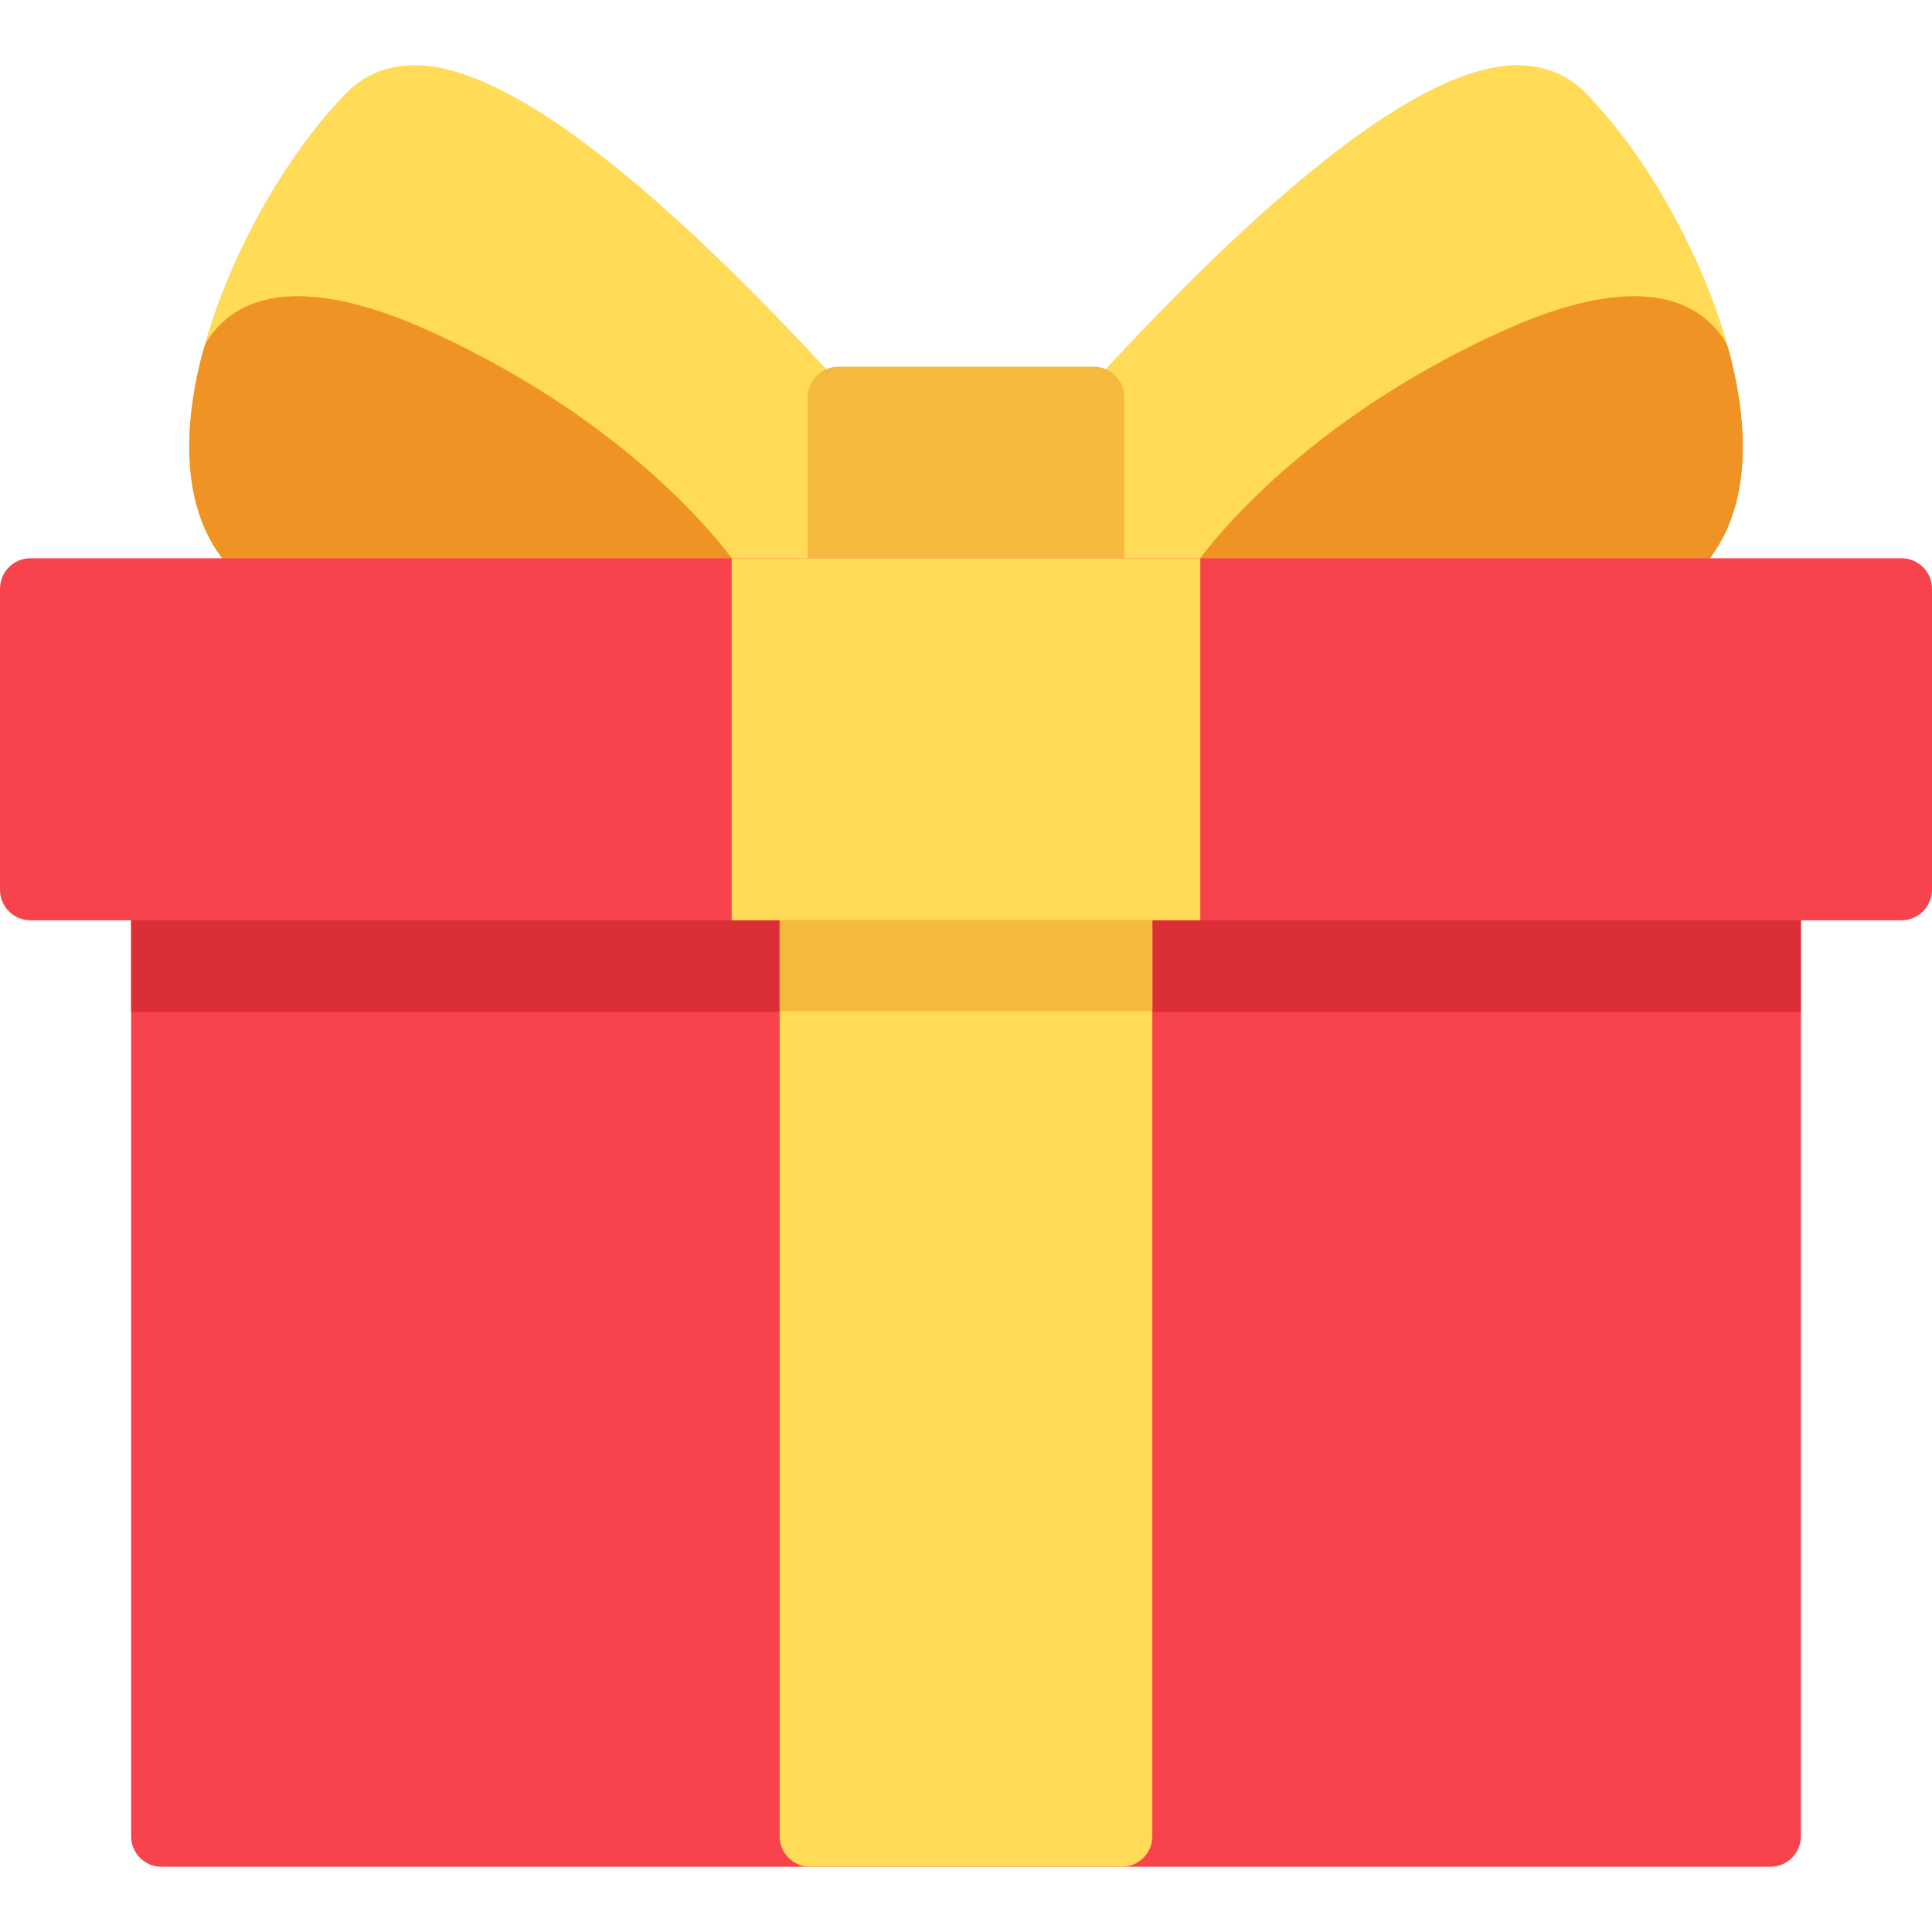 <?xml version="1.0" encoding="iso-8859-1"?>
<svg version="1.1" id="Layer_1" xmlns="http://www.w3.org/2000/svg" xmlns:xlink="http://www.w3.org/1999/xlink" x="0px" y="0px"
	 viewBox="0 0 512 512" style="enable-background:new 0 0 512 512;" xml:space="preserve">
<path style="fill:#F7434C;" d="M469.162,227.716H42.838c-4.466,0-8.084,3.62-8.084,8.084v250.833c0,4.465,3.618,8.084,8.084,8.084
	h426.325c4.466,0,8.084-3.62,8.084-8.084V235.801C477.246,231.335,473.627,227.716,469.162,227.716z"/>
<path style="fill:#DB2E37;" d="M469.162,227.716H42.838c-4.466,0-8.084,3.62-8.084,8.084v32.337h442.493v-32.337
	C477.246,231.335,473.627,227.716,469.162,227.716z"/>
<path style="fill:#FFDB57;" d="M297.3,227.716h-82.598c-4.466,0-8.084,3.62-8.084,8.084v250.833c0,4.465,3.618,8.084,8.084,8.084
	H297.3c4.465,0,8.084-3.62,8.084-8.084V235.801C305.384,231.335,301.764,227.716,297.3,227.716z"/>
<path style="fill:#F5BA3D;" d="M297.3,227.716h-82.598c-4.466,0-8.084,3.62-8.084,8.084v32.164h98.766v-32.164
	C305.384,231.335,301.764,227.716,297.3,227.716z"/>
<path style="fill:#FFDB57;" d="M453.413,78.378c-7.927-20.661-20.434-40.84-33.457-53.981c-4.779-4.821-11.214-7.265-18.539-7.108
	c-24.272,0.565-63.824,31.028-117.557,90.542c-1.342,1.485-2.085,3.416-2.085,5.418v42.761c0,4.465,3.618,8.084,8.084,8.084h124.353
	c27.708,0,39.144-13.48,43.857-24.789C464.357,124.23,462.702,102.591,453.413,78.378z"/>
<path style="fill:#EF9325;" d="M458.041,92.464c-0.226-0.83-0.583-1.619-1.058-2.336c-12.207-18.457-38.584-11.551-58.561-2.508
	c-58.039,26.272-82.007,62.461-82.999,63.988c-1.615,2.487-1.739,5.656-0.324,8.261c1.414,2.605,4.14,4.226,7.104,4.226h92.012
	c17.631,0,30.706-5.412,38.862-16.085C462.766,135.33,464.482,116.122,458.041,92.464z"/>
<path style="fill:#FFDB57;" d="M228.139,107.832c-53.733-59.514-93.285-89.977-117.557-90.542
	c-7.344-0.158-13.761,2.287-18.539,7.108c-13.022,13.14-25.53,33.32-33.456,53.981c-9.289,24.213-10.944,45.851-4.66,60.928
	c4.714,11.309,16.149,24.789,43.858,24.789h124.353c4.466,0,8.084-3.62,8.084-8.084V113.25
	C230.223,111.248,229.482,109.317,228.139,107.832z"/>
<path style="fill:#EF9325;" d="M196.578,151.608c-0.992-1.527-24.96-37.717-82.999-63.988C93.6,78.577,67.224,71.674,55.017,90.127
	c-0.474,0.718-0.831,1.506-1.057,2.337c-6.443,23.658-4.725,42.866,4.964,55.545c8.155,10.673,21.23,16.085,38.862,16.085h92.012
	c2.964,0,5.69-1.621,7.104-4.226C198.316,157.264,198.192,154.095,196.578,151.608z"/>
<path style="fill:#F5BA3D;" d="M289.861,97.175h-67.722c-4.466,0-8.084,3.62-8.084,8.084v50.753c0,4.465,3.618,8.084,8.084,8.084
	h67.722c4.466,0,8.084-3.62,8.084-8.084v-50.753C297.945,100.794,294.327,97.175,289.861,97.175z"/>
<path style="fill:#F7434C;" d="M503.916,147.943H8.084c-4.466,0-8.084,3.62-8.084,8.084V235.8c0,4.465,3.618,8.084,8.084,8.084
	h495.832c4.466,0,8.084-3.62,8.084-8.084v-79.773C512,151.562,508.382,147.943,503.916,147.943z"/>
<rect x="193.902" y="147.94" style="fill:#FFDB57;" width="124.195" height="95.943"/>
<g>
</g>
<g>
</g>
<g>
</g>
<g>
</g>
<g>
</g>
<g>
</g>
<g>
</g>
<g>
</g>
<g>
</g>
<g>
</g>
<g>
</g>
<g>
</g>
<g>
</g>
<g>
</g>
<g>
</g>
</svg>
